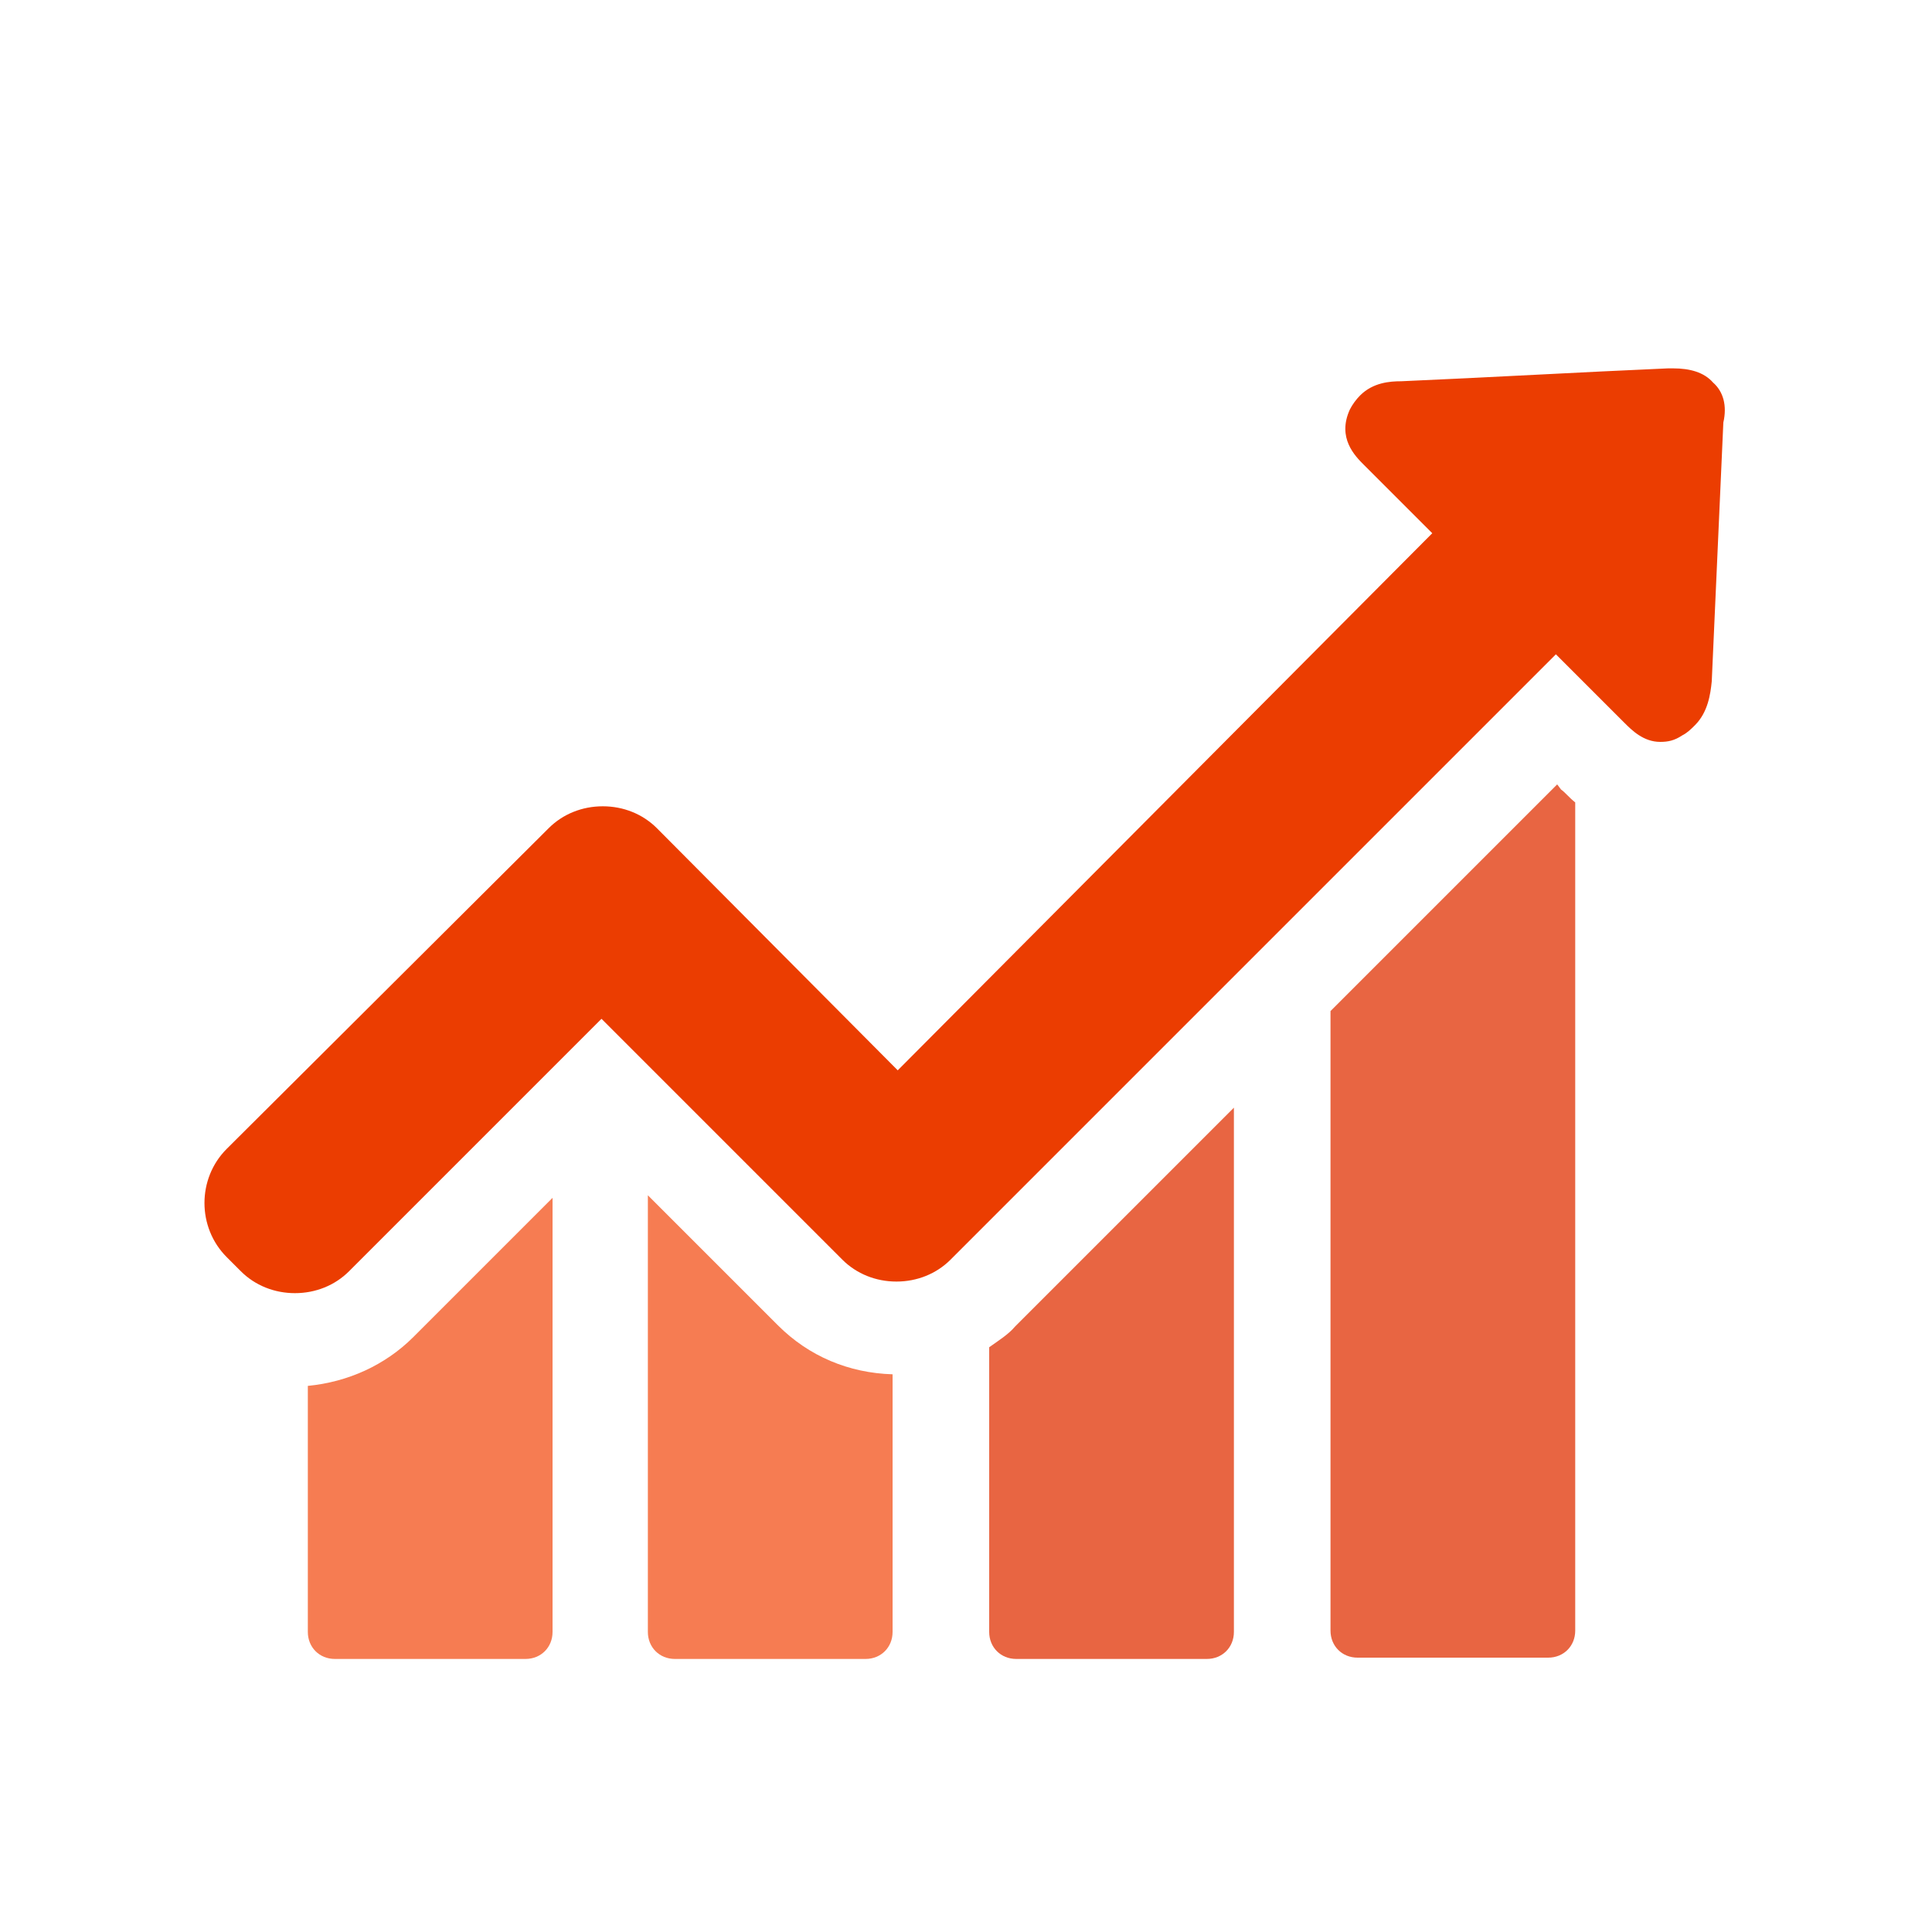 <?xml version="1.0" encoding="utf-8"?>
<!-- Generator: Adobe Illustrator 20.1.0, SVG Export Plug-In . SVG Version: 6.00 Build 0)  -->
<svg version="1.1" id="圖層_1" xmlns="http://www.w3.org/2000/svg" xmlns:xlink="http://www.w3.org/1999/xlink" x="0px" y="0px"
	 width="150px" height="150px" viewBox="0 0 150 150" style="enable-background:new 0 0 150 150;" xml:space="preserve">
<style type="text/css">
	.st0{fill:#F67C52;}
	.st1{fill:#E86542;}
	.st2{fill:#EB3D01;}
	.st3{fill:none;}
</style>
<path class="st0" d="M23.9,107.6v19.1c0,1.2,0.9,2.1,2.1,2.1h14.8c1.2,0,2.1-0.9,2.1-2.1V93l-10.8,10.8
	C29.9,106,27,107.3,23.9,107.6L23.9,107.6z"/>
<path class="st0" d="M50.3,92.8v33.9c0,1.2,0.9,2.1,2.1,2.1h14.8c1.2,0,2.1-0.9,2.1-2.1v-20c-3.4-0.1-6.5-1.4-8.9-3.8L50.3,92.8z"/>
<path class="st1" d="M76.8,104.6v22.1c0,1.2,0.9,2.1,2.1,2.1h14.8c1.2,0,2.1-0.9,2.1-2.1V86l-17,17
	C78.3,103.6,77.5,104.1,76.8,104.6L76.8,104.6z"/>
<path class="st1" d="M120.9,60.9l-17.6,17.6v48.1c0,1.2,0.9,2.1,2.1,2.1h14.8c1.2,0,2.1-0.9,2.1-2.1V62.3c-0.5-0.4-0.8-0.8-1.1-1
	L120.9,60.9z"/>
<path class="st2" d="M133,29.7c-0.7-0.8-1.8-1.1-3.1-1.1h-0.4c-6.9,0.3-13.8,0.7-20.7,1c-0.9,0-2.2,0.1-3.2,1.1
	c-0.3,0.3-0.6,0.7-0.8,1.1c-1,2.2,0.4,3.6,1.1,4.3l1.7,1.7c1.2,1.2,2.4,2.4,3.6,3.6L69.7,83.1L51,64.3c-1.1-1.1-2.6-1.7-4.2-1.7
	c-1.6,0-3.1,0.6-4.2,1.7l-25,24.9c-2.3,2.3-2.3,6.1,0,8.4l1.1,1.1c1.1,1.1,2.6,1.7,4.2,1.7s3.1-0.6,4.2-1.7l19.6-19.6l18.7,18.7
	c1.1,1.1,2.6,1.7,4.2,1.7s3.1-0.6,4.2-1.7l47-47l5.3,5.3c0.6,0.6,1.5,1.5,2.8,1.5c0.6,0,1.1-0.1,1.7-0.5c0.4-0.2,0.7-0.5,1-0.8
	c1-1,1.2-2.4,1.3-3.4c0.2-4.5,0.4-8.9,0.6-13.4l0.3-6.7C134.1,31.5,133.8,30.4,133,29.7L133,29.7z"/>
<rect x="15.9" y="28.5" class="st3" width="118.2" height="100.7"/>
</svg>
